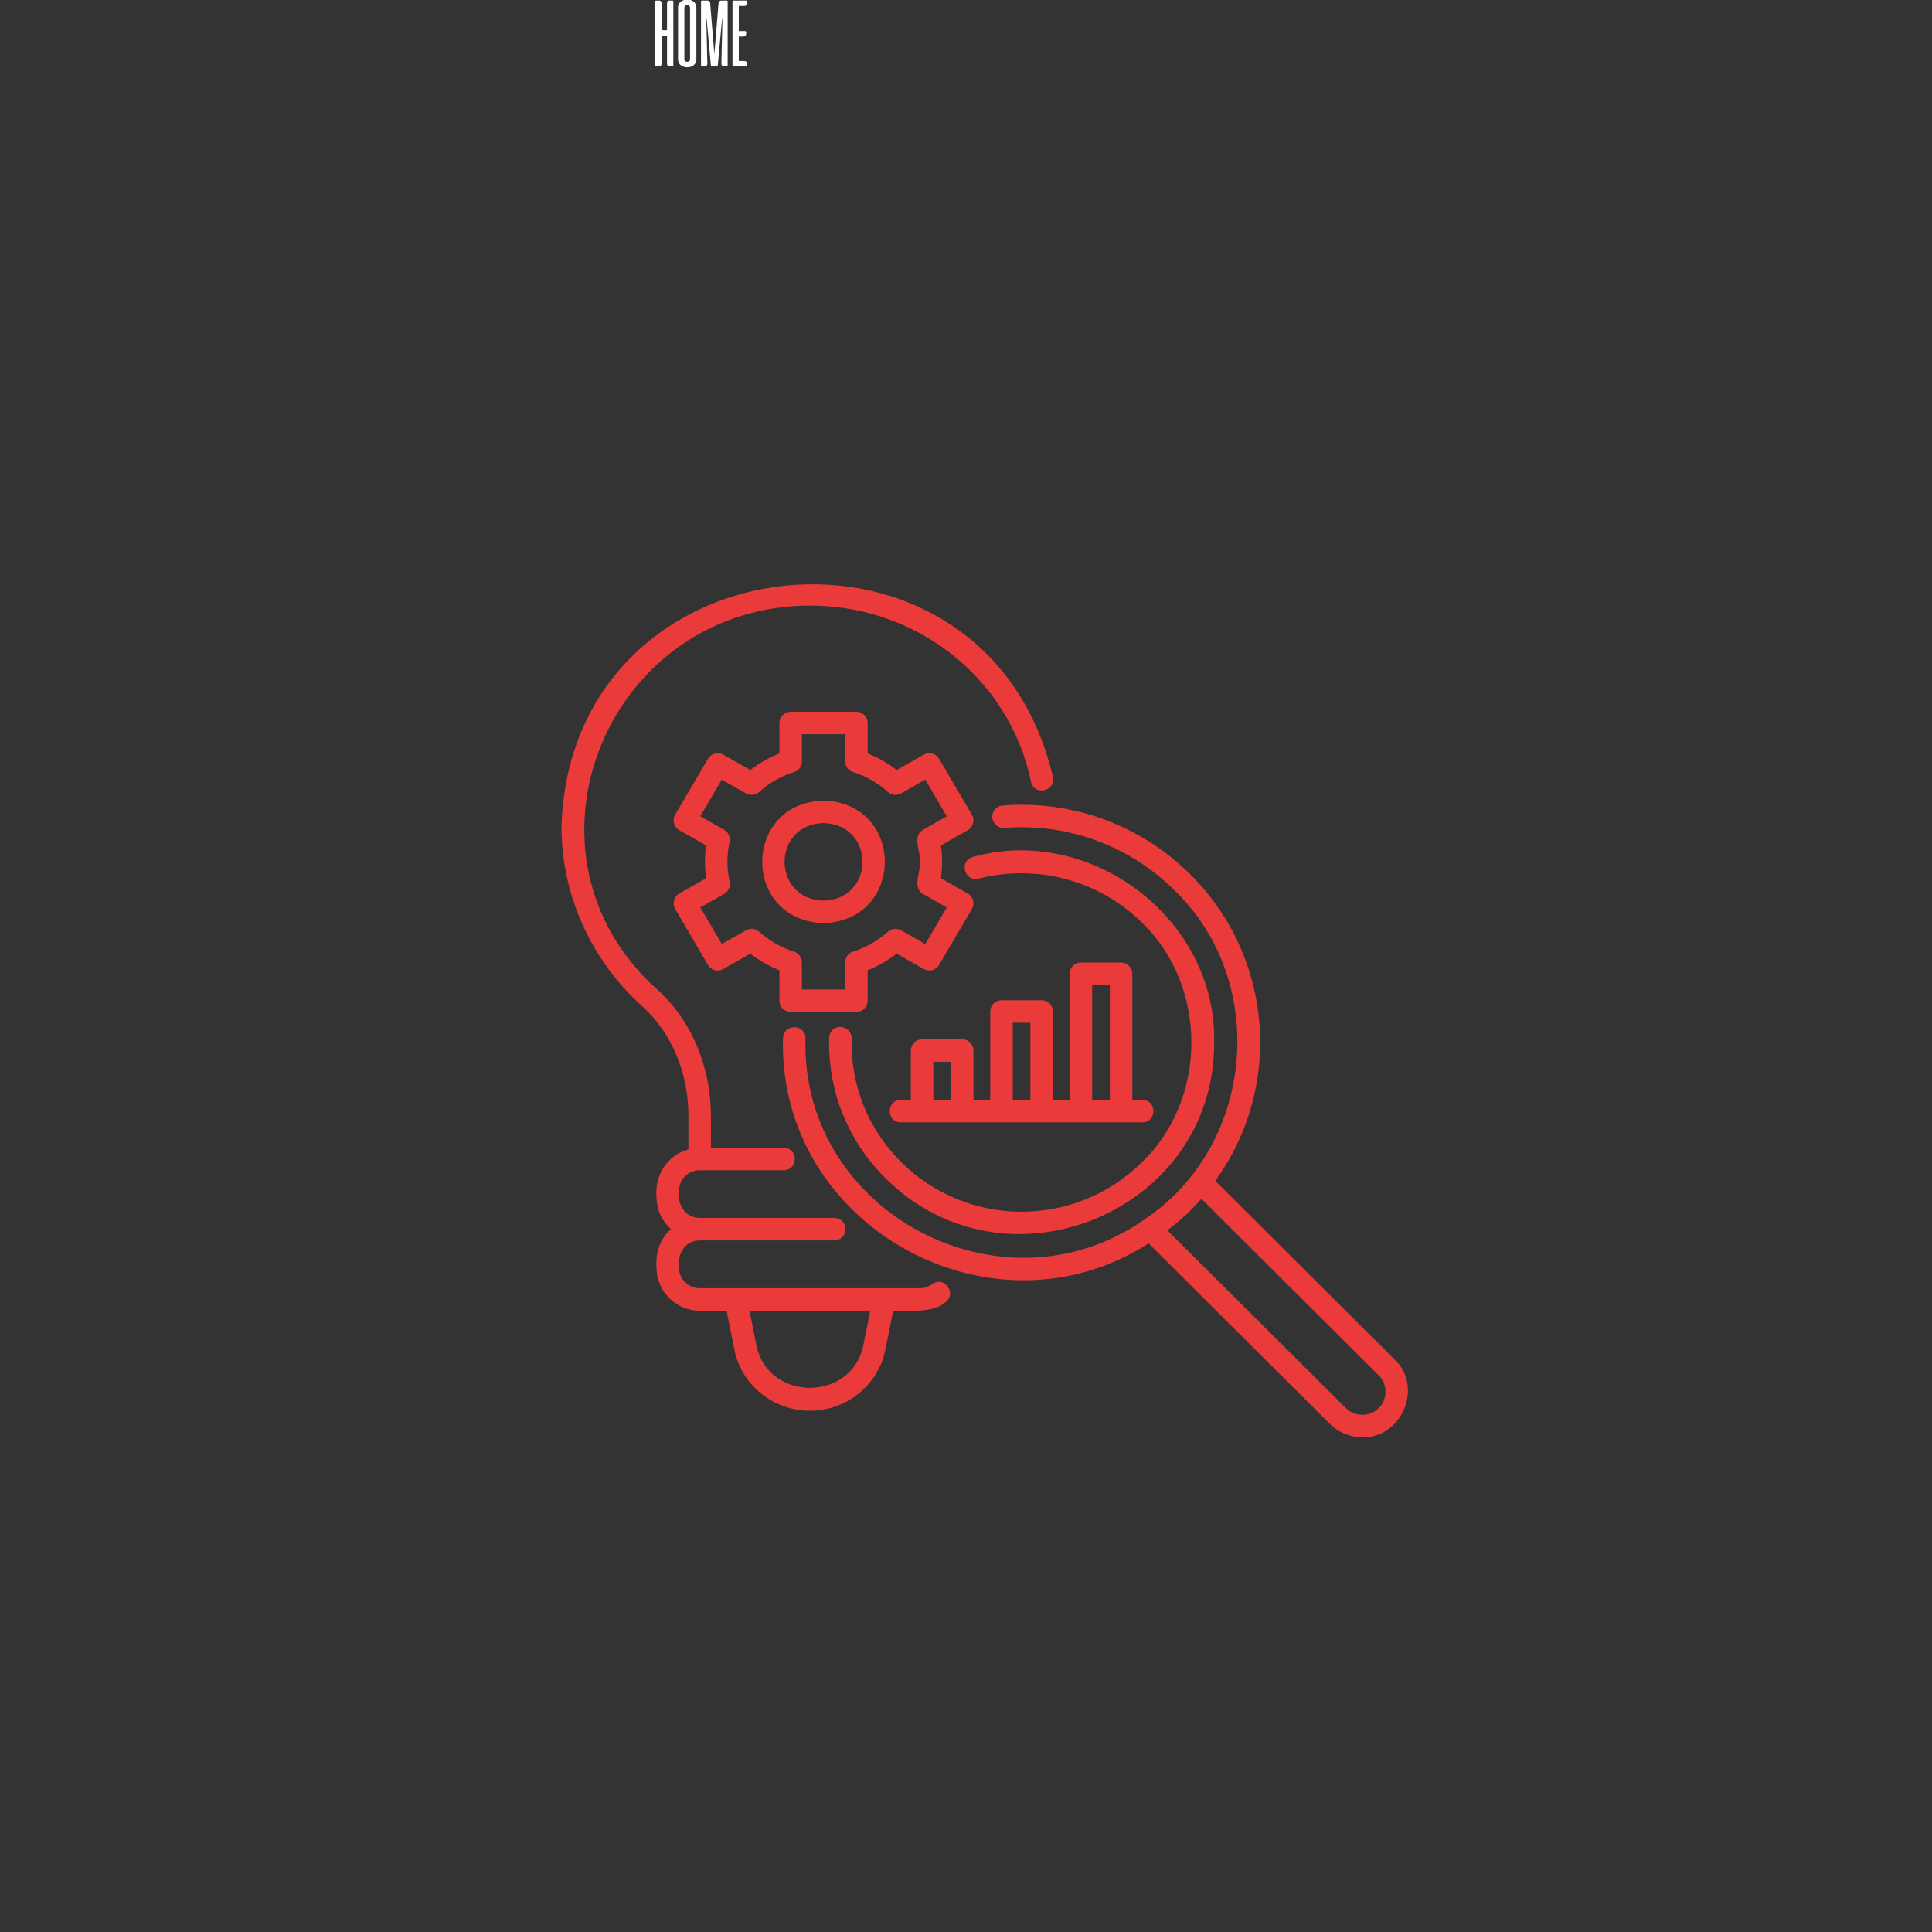 <?xml version="1.0" encoding="UTF-8"?> <svg xmlns="http://www.w3.org/2000/svg" height="1080" preserveAspectRatio="xMidYMid meet" viewBox="0 0 810 810" width="1080" zoomAndPan="magnify"><rect x="0" y="0" width="810" height="810" fill="#333333" stroke="none"/><path d="m8.562-27.141v26.641c0 .188-.039.32-.109.391-.062.074-.188.109-.375.109h-1.094c-.305 0-.559-.094-.766-.281-.199-.195-.297-.453-.297-.766v-11.891h-2.281v11.891c0 .312-.105.57-.312.766-.211.188-.465.281-.766.281h-1.078c-.199 0-.336-.035-.406-.109-.062-.07-.094-.203-.094-.391v-26.641c0-.176.031-.297.094-.359.062-.07.188-.109.375-.109h1.156c.289 0 .535.094.734.281.195.188.297.438.297.75v11.422h2.281v-11.422c0-.312.098-.562.297-.75.195-.188.438-.281.719-.281h1.156c.188 0 .312.039.375.109.062.062.094.184.094.359zm0 0" fill="#fff" transform="translate(273.736 27.842)"></path><path d="m.984-2.938v-21.766c0-.938.328-1.695.984-2.281.332-.32.738-.57 1.219-.75.488-.176 1.035-.266 1.641-.266 1.219 0 2.176.34 2.875 1.016.312.281.551.625.719 1.031.164.406.25.824.25 1.25v21.766c0 .875-.309 1.621-.922 2.234-.73.719-1.703 1.078-2.922 1.078-1.23 0-2.195-.352-2.891-1.047-.324-.301-.562-.648-.719-1.047-.156-.406-.234-.812-.234-1.219zm2.656-21.688v21.625c0 .305.098.555.297.75.207.199.508.297.906.297.383 0 .676-.098.875-.297.195-.195.297-.445.297-.75v-21.625c0-.301-.105-.551-.312-.75-.199-.195-.492-.297-.875-.297-.398 0-.695.102-.891.297-.199.199-.297.449-.297.75zm0 0" fill="#fff" transform="translate(283.287 27.842)"></path><path d="m5.109-.578-1.828-20-.062 1.438.422 18.094c0 .312-.105.57-.312.766-.211.188-.465.281-.766.281h-1.078c-.199 0-.336-.035-.406-.109-.062-.07-.094-.203-.094-.391v-26.641c0-.188.031-.312.094-.375.07-.062.234-.094.484-.094h2.109c.289 0 .547.094.766.281s.344.422.375.703l1.766 21.547 1.766-21.547c.02-.281.145-.516.375-.703.227-.188.484-.281.766-.281h2.219c.195 0 .32.039.375.109.051.062.078.184.078.359v26.641c0 .188-.031.32-.094.391-.062.074-.188.109-.375.109h-1.094c-.305 0-.559-.094-.766-.281-.199-.195-.297-.453-.297-.766l.406-18.094-.062-1.469-1.844 20.031c-.012.387-.227.578-.641.578h-1.641c-.387 0-.602-.191-.641-.578zm0 0" fill="#fff" transform="translate(292.92 27.842)"></path><path d="m1.5-27.609h5.203c.312 0 .469.18.469.531v.391c0 .438-.109.777-.328 1.016-.211.23-.508.344-.891.344h-2.281v10.516h2.641c.312 0 .469.172.469.516v.406c0 .438-.109.777-.328 1.016-.211.23-.508.344-.891.344h-1.891v10.25h2.281c.383 0 .68.117.891.344.219.219.328.559.328 1.016v.391c0 .355-.156.531-.469.531h-5.078c-.25 0-.414-.031-.484-.094-.074-.062-.109-.195-.109-.406v-26.609c0-.195.031-.328.094-.391.062-.07.188-.109.375-.109zm0 0" fill="#fff" transform="translate(306.065 27.842)"></path><g fill="#ea3a3a"><path d="m393.699 318.098c-1.309-2.227-4.164-2.988-6.395-1.715l-11.371 6.461c-3.738-2.91-7.809-5.238-12.168-6.965v-12.77c0-2.602-2.113-4.711-4.715-4.711h-27.566c-2.602 0-4.711 2.109-4.711 4.711v12.77c-4.359 1.727-8.434 4.055-12.172 6.965l-11.371-6.461c-2.246-1.273-5.086-.512-6.391 1.715l-13.785 23.48c-.641 1.09-.812 2.387-.488 3.605.328 1.223 1.129 2.258 2.223 2.883l11.266 6.395c-.664 4.617-.664 9.133 0 13.75 0 0-11.266 6.395-11.266 6.395-2.238 1.219-3.078 4.309-1.734 6.488 0 0 13.785 23.48 13.785 23.48 1.305 2.227 4.145 2.977 6.391 1.715 0 0 11.371-6.461 11.371-6.461 3.738 2.91 7.812 5.238 12.172 6.965v12.77c0 2.602 2.109 4.715 4.711 4.715h27.566c2.602 0 4.715-2.113 4.715-4.715v-12.77c4.355-1.727 8.43-4.055 12.168-6.965l11.371 6.461c2.23 1.262 5.086.512 6.395-1.715l13.781-23.484c.641-1.086.812-2.383.488-3.605-.328-1.219-1.129-2.254-2.223-2.879 0 0-11.266-6.395-11.266-6.395.664-4.598.664-9.152 0-13.75 0 0 11.266-6.395 11.266-6.395 2.242-1.215 3.078-4.309 1.734-6.484 0 0-13.781-23.484-13.781-23.484zm-6.781 29.816c-4.715 2.938-.664 9.074-1.363 13.422.711 4.352-3.363 10.484 1.363 13.422 0 0 10.016 5.684 10.016 5.684s-9.012 15.355-9.012 15.355l-10.168-5.773c-1.758-.988-3.957-.766-5.461.582-4.316 3.844-9.25 6.66-14.66 8.367-1.961.621-3.293 2.441-3.293 4.496v11.383h-18.141v-11.383c0-2.055-1.332-3.875-3.293-4.496-5.414-1.711-10.348-4.527-14.664-8.367-1.508-1.348-3.707-1.57-5.461-.582l-10.168 5.773-9.012-15.355 10.016-5.684c1.789-1.02 2.715-3.086 2.273-5.098-1.211-5.598-1.211-11.051 0-16.645.441-2.016-.484-4.082-2.273-5.102l-10.016-5.684s9.012-15.355 9.012-15.355l10.168 5.773c1.754.992 3.953.766 5.461-.578 4.316-3.844 9.25-6.66 14.668-8.379 1.957-.617 3.289-2.434 3.289-4.492v-11.379h18.141v11.379c0 2.059 1.332 3.875 3.289 4.492 5.414 1.715 10.348 4.535 14.664 8.379 1.504 1.344 3.703 1.57 5.461.578 0 0 10.168-5.777 10.168-5.777s9.012 15.359 9.012 15.359zm0 0"></path><path d="m345.266 335.648c-34.266 1.086-34.254 50.297.004 51.375 34.266-1.082 34.262-50.293-.004-51.375zm0 41.949c-21.758-.566-21.758-31.961.004-32.523 21.766.566 21.758 31.961-.004 32.523zm0 0"></path><path d="m390.812 538.375c-1.48 1.102-3.297 1.711-5.105 1.711h-92.367c-4.781 0-8.668-3.859-8.668-8.605-.723-5.785 2.41-11.379 8.734-11.438h56.359c2.602 0 4.711-2.113 4.711-4.715s-2.109-4.711-4.711-4.711h-56.359c-6.227-.047-9.461-5.578-8.734-11.309 0-4.781 3.887-8.672 8.668-8.672h35.25c6.16-.027 6.164-9.395 0-9.426h-30.535v-13.258c0-20.863-8.219-40.23-22.551-53.141-62.582-56.043-22.422-158.234 61.078-160.875 46.301-1.406 86.48 29.68 95.66 73.789 1.375 6.109 10.402 4.098 9.227-1.922-27.863-119.008-201.684-101.852-206.062 20.16-.188 28.727 12.133 56.375 33.793 75.852 12.348 11.125 19.43 27.941 19.43 46.137v13.961c-8.738 2.242-14.281 10.91-13.383 20.031 0 5.324 2.363 10.07 6.047 13.383-4.516 3.84-6.531 10.066-6.047 16.152 0 9.941 8.117 18.031 18.094 18.031h11.281l3.27 16.359c2.965 14.828 16.277 25.594 31.656 25.594 15.375 0 28.688-10.766 31.652-25.594l3.27-16.359c6.508-.285 16.602 1.273 21.965-3.57 4.906-3.738-.637-11.199-5.621-7.566zm-28.855 25.652c-4.895 23.781-39.93 23.777-44.824-.004 0 .004-2.895-14.488-2.895-14.488h50.617zm0 0"></path><path d="m352.461 430.57c-2.844-.164-4.766 1.984-4.832 4.59-.559 22.262 7.812 43.129 23.566 58.75 50.211 50.289 138.086 14.434 137.852-56.805 1.172-51.609-51.559-91.676-101.148-77.828-5.965 1.609-3.613 10.613 2.363 9.125 24.434-6.32 50.688.742 68.504 18.438 27.605 26.438 27.648 73.984-.004 100.395-27.812 27.703-73.09 27.711-100.922-.008-13.902-13.785-21.281-32.191-20.785-51.824.062-2.602-1.992-4.766-4.594-4.832zm0 0"></path><path d="m584.668 569.938-75.172-74.855c28.504-39.359 24.383-93.852-10.445-128.488-20.801-20.68-49.445-31.191-78.719-28.879-2.598.203-4.531 2.477-4.324 5.07.203 2.598 2.52 4.484 5.07 4.324 26.461-2.121 52.477 7.43 71.328 26.168 40.012 38.59 33.508 107.539-12.859 138.168-59.492 41.426-143.875-3.152-141.844-76.062.082-6.113-9.059-6.414-9.426-.203-2.211 78.695 87.289 128.453 153.293 86.129 0 .004 75.992 75.676 75.992 75.676 3.75 3.738 8.68 5.605 13.594 5.605 16.492.461 25.762-21.129 13.512-32.652zm-6.652 20.418c-3.793 3.766-9.984 3.754-13.801-.047l-74.793-74.477c3.359-2.562 6.621-5.277 9.641-8.293 1.742-1.746 3.258-3.367 4.629-4.938l74.324 74.012c3.809 3.645 3.812 10.098 0 13.742zm0 0"></path><path d="m403.418 435.73h-16.836c-2.602 0-4.711 2.113-4.711 4.715v20.695h-4.23c-6.125.012-6.188 9.402 0 9.426h75.535c5.715-.066 20.211.047 25.777 0 6.133-.031 6.188-9.391 0-9.426h-4.227v-52.883c0-2.602-2.109-4.711-4.711-4.711h-16.84c-2.602 0-4.711 2.109-4.711 4.711v52.883h-7.039v-37.074c0-2.602-2.109-4.711-4.711-4.711h-16.832c-2.602 0-4.715 2.109-4.715 4.711v37.074h-7.039v-20.695c0-2.602-2.109-4.715-4.715-4.715zm-12.125 25.41v-15.984h7.41v15.984zm66.598-48.172h7.41v48.172h-7.41zm-33.297 15.812h7.406v32.359h-7.406zm0 0"></path></g></svg> 